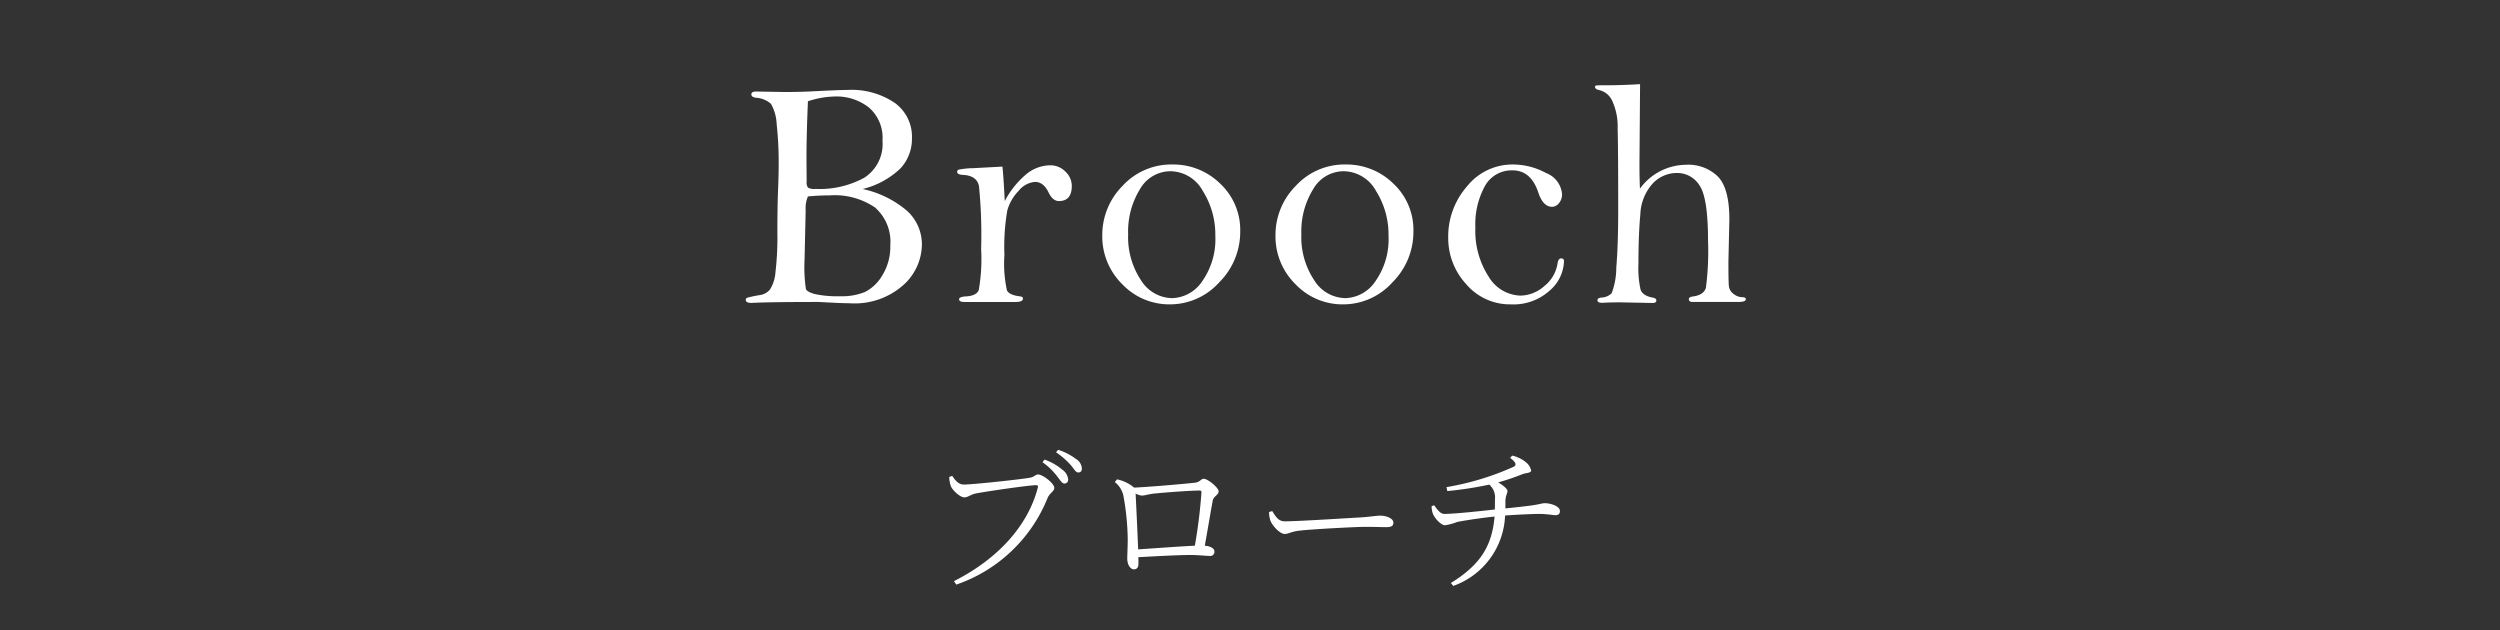 <svg xmlns="http://www.w3.org/2000/svg" xmlns:xlink="http://www.w3.org/1999/xlink" width="238" height="60" viewBox="0 0 238 60">
  <rect x="0" y="0" width="238" height="60" fill="#333333" stroke="none"/>
  <defs>
    <clipPath id="clip-path">
      <rect id="長方形_3415" data-name="長方形 3415" width="238" height="60" transform="translate(841 1534)" fill="rgba(255,255,255,0)" stroke="#707070" stroke-width="1"/>
    </clipPath>
  </defs>
  <g id="product05_ttl" transform="translate(-841 -1534)" clip-path="url(#clip-path)">
    <path id="パス_2030" data-name="パス 2030" d="M-17.685-8.97a.347.347,0,0,0,.375-.375,1.253,1.253,0,0,0-.525-.915,5.442,5.442,0,0,0-1.725-.99l-.195.255a6.189,6.189,0,0,1,1.38,1.32C-18.075-9.3-17.9-8.97-17.685-8.97Zm1.335-1.05c.225,0,.345-.135.345-.375a1.131,1.131,0,0,0-.57-.915,5.5,5.5,0,0,0-1.695-.87l-.195.24a7.146,7.146,0,0,1,1.4,1.215C-16.74-10.35-16.6-10.02-16.35-10.02Zm-12,.315-.285.12a3.153,3.153,0,0,0,.15.855c.15.375.855,1.08,1.305,1.08.3,0,.615-.27,1.02-.36.855-.18,5.115-.8,5.775-.8.15,0,.24.03.18.255-.915,3.51-3.675,6.705-7.98,8.88l.225.33a14.417,14.417,0,0,0,8.685-8.235c.21-.5.645-.645.645-.975,0-.42-1.095-1.275-1.545-1.275-.255,0-.345.225-.735.3-.72.15-5.49.66-6.33.66C-27.78-8.865-28.1-9.33-28.35-9.7Zm17.7,7c-.06-1.665-.195-4.4-.24-5.31a1.548,1.548,0,0,0,.6.195c.27,0,.69-.15,1.185-.195C-8.28-8.1-5.76-8.3-4.8-8.3c.135,0,.18.045.18.165a48.935,48.935,0,0,1-.63,5.085C-6.645-2.985-9.045-2.805-10.65-2.7Zm-.39-5.88a3.627,3.627,0,0,0-1.62-.78l-.21.255a2.335,2.335,0,0,1,.81,1.26,24.948,24.948,0,0,1,.42,4.155c0,.645-.045,1.575-.045,1.875,0,.615.33,1.02.615,1.02.315,0,.45-.18.45-.555,0-.225,0-.405-.015-.6,1.8-.1,3.825-.21,4.995-.21.69,0,1.485.09,1.815.09a.388.388,0,0,0,.435-.435c0-.285-.375-.495-.915-.54.3-1.635.63-3.66.765-4.32.09-.4.555-.51.555-.855S-4.02-9.42-4.4-9.42c-.285,0-.345.33-.87.375C-5.85-8.97-9.555-8.64-11.04-8.58ZM1.815-6.255a2.662,2.662,0,0,0,.135.84c.21.51.915,1.245,1.335,1.245.435,0,.6-.225,1.455-.315,1.125-.135,5.34-.36,6.285-.36.915,0,1.44.03,1.965.03s.66-.165.66-.435c0-.4-.675-.66-1.245-.66-.39,0-.81.09-1.815.165-.69.03-5.94.375-7.275.375-.63,0-.87-.465-1.2-.975Zm22.95-5.16c.585.45.615.675.36.84a26.09,26.09,0,0,1-6.42,1.95l.075.375a34.732,34.732,0,0,0,4-.615,1.619,1.619,0,0,1,.54,1.41c0,.33,0,.645-.015.96-1.215.135-3.825.42-4.8.42-.375,0-.645-.375-.975-.825l-.24.09a2.089,2.089,0,0,0,.135.75c.165.405.765,1.065,1.14,1.065A5.255,5.255,0,0,0,19.7-5.3c.57-.135,2.415-.405,3.585-.525C23.04-3.015,21.93-1.23,19.125.5L19.35.78a7.425,7.425,0,0,0,4.935-6.705c1.08-.075,2.58-.15,3.24-.15.75,0,1.305.12,1.56.12.315,0,.42-.165.42-.405,0-.435-.84-.735-1.44-.735-.285,0-.39.09-1.335.225-.48.06-1.485.18-2.415.27v-.63c0-.615.195-.735.195-1.035,0-.195-.435-.555-.885-.81a21.767,21.767,0,0,0,2.3-.78c.36-.135.84-.105.84-.36a1.409,1.409,0,0,0-.555-.825,3.1,3.1,0,0,0-1.245-.585Z" transform="translate(960 1589)" fill="#fff"/>
    <path id="パス_2038" data-name="パス 2038" d="M-54.651-18.666a9.633,9.633,0,0,1,4.233,2.084,4.326,4.326,0,0,1,1.406,3.255A5.257,5.257,0,0,1-50.76-9.541,6.961,6.961,0,0,1-55.9-7.791q-.638,0-2.037-.076-.9-.046-.973-.046-4.681,0-6.323.091-.547,0-.547-.289a.216.216,0,0,1,.16-.213,11.552,11.552,0,0,1,1.178-.243,1.564,1.564,0,0,0,.958-.517,3.571,3.571,0,0,0,.532-1.672,28.46,28.46,0,0,0,.182-3.754q0-2.462.061-3.975t.061-2.318a33.923,33.923,0,0,0-.19-4.028,4.278,4.278,0,0,0-.54-1.938,2.329,2.329,0,0,0-1.429-.585q-.441-.061-.441-.319,0-.274.441-.274l2.766.046q1.353,0,2.538-.061,2.66-.137,3.435-.137a7.333,7.333,0,0,1,4.468,1.23,3.969,3.969,0,0,1,1.641,3.356,4.146,4.146,0,0,1-1.079,2.87A7.922,7.922,0,0,1-54.651-18.666Zm-5.213-8.352Q-60-23.69-60-21.623l.015,2.249a.852.852,0,0,0,.129.578,1.229,1.229,0,0,0,.707.122,8.9,8.9,0,0,0,4.636-1.056,3.815,3.815,0,0,0,1.748-3.549,3.8,3.8,0,0,0-1.3-3.154,5,5,0,0,0-3.23-1.041A8.655,8.655,0,0,0-59.864-27.018Zm0,9.059a2.922,2.922,0,0,0-.213,1.322l-.106,4.712a14.194,14.194,0,0,0,.129,2.781q.129.289.882.486a10.276,10.276,0,0,0,2.379.2,5.821,5.821,0,0,0,2.348-.4,4.023,4.023,0,0,0,1.664-1.588,5.154,5.154,0,0,0,.76-2.842,4.344,4.344,0,0,0-1.452-3.617,6.791,6.791,0,0,0-4.294-1.155Q-58.724-18.066-59.864-17.96Zm18.739.445a8.474,8.474,0,0,1,2.044-2.557,3.654,3.654,0,0,1,2.287-.852,1.985,1.985,0,0,1,1.444.6,1.865,1.865,0,0,1,.608,1.36q0,1.444-1.231,1.444-.578,0-.973-.806-.486-1.018-1.292-1.018a2.245,2.245,0,0,0-1.565.852,4.357,4.357,0,0,0-1.079,1.864,20.318,20.318,0,0,0-.274,4.239A11.856,11.856,0,0,0-40.912-9q.243.434,1.246.556.274.03.274.213,0,.319-.714.319h-4.848q-.517,0-.517-.258,0-.243.684-.274.958-.061,1.186-.593a17.155,17.155,0,0,0,.228-3.927,46.779,46.779,0,0,0-.205-5.981q-.205-1-1.528-1.065-.547-.03-.547-.289a.224.224,0,0,1,.114-.205,7.219,7.219,0,0,1,1.391-.144l2.8-.152Q-41.247-19.98-41.125-17.515Zm9.285,3.256a6.632,6.632,0,0,1,1.93-4.706A6.282,6.282,0,0,1-25.167-21a6.362,6.362,0,0,1,4.552,1.822,6.037,6.037,0,0,1,1.907,4.554,6.785,6.785,0,0,1-2.006,4.851A6.3,6.3,0,0,1-25.4-7.685,6.168,6.168,0,0,1-29.94-9.606,6.372,6.372,0,0,1-31.84-14.259Zm2.462-.091a7.4,7.4,0,0,0,1.208,4.341,3.555,3.555,0,0,0,2.987,1.731A3.566,3.566,0,0,0-22.317-9.9a6.928,6.928,0,0,0,1.239-4.311,7.787,7.787,0,0,0-1.193-4.273,3.56,3.56,0,0,0-3.093-1.875,3.354,3.354,0,0,0-2.888,1.708A7.67,7.67,0,0,0-29.377-14.35Zm14.027.091a6.632,6.632,0,0,1,1.93-4.706A6.282,6.282,0,0,1-8.678-21a6.362,6.362,0,0,1,4.552,1.822,6.037,6.037,0,0,1,1.907,4.554A6.785,6.785,0,0,1-4.224-9.773,6.3,6.3,0,0,1-8.906-7.685,6.168,6.168,0,0,1-13.45-9.606,6.372,6.372,0,0,1-15.35-14.259Zm2.462-.091a7.4,7.4,0,0,0,1.208,4.341A3.555,3.555,0,0,0-8.693-8.278,3.566,3.566,0,0,0-5.828-9.9a6.928,6.928,0,0,0,1.239-4.311,7.787,7.787,0,0,0-1.193-4.273,3.56,3.56,0,0,0-3.093-1.875,3.354,3.354,0,0,0-2.888,1.708A7.67,7.67,0,0,0-12.888-14.35Zm13.982.3A7.253,7.253,0,0,1,2.88-18.915,5.529,5.529,0,0,1,7.235-21a6.645,6.645,0,0,1,3.177.813,2.361,2.361,0,0,1,1.52,2.029,1.279,1.279,0,0,1-.289.828.845.845,0,0,1-.669.357q-.851,0-1.307-1.368-.7-2.1-2.447-2.1a2.9,2.9,0,0,0-2.637,1.5A7.548,7.548,0,0,0,3.678-15a8,8,0,0,0,1.262,4.672,3.653,3.653,0,0,0,3.04,1.811,3.508,3.508,0,0,0,2.265-.912,3.4,3.4,0,0,0,1.262-2.189q.076-.441.334-.441a.242.242,0,0,1,.274.274,3.841,3.841,0,0,1-1.376,2.8A5.13,5.13,0,0,1,7.052-7.685,5.469,5.469,0,0,1,2.812-9.6,6.457,6.457,0,0,1,1.094-14.046ZM19.347-18.7a5.471,5.471,0,0,1,4.362-2.272,4.02,4.02,0,0,1,3.078,1.14q1.072,1.14,1.072,4.058l-.091,4.028q0,1.93.046,2.341a1.045,1.045,0,0,0,.433.714,1.337,1.337,0,0,0,.768.319q.41,0,.41.182,0,.274-.669.274h-4.5Q24-7.974,24-8.171q0-.213.35-.258,1.079-.137,1.277-.844a26.9,26.9,0,0,0,.2-4.491q0-4.073-.813-5.251a2.5,2.5,0,0,0-2.151-1.178,3.161,3.161,0,0,0-2.3,1,4.612,4.612,0,0,0-1.178,2.926q-.182,1.93-.182,4.712a9.475,9.475,0,0,0,.2,2.462q.2.578,1.125.76.38.061.38.274,0,.243-.365.243l-3.07-.061q-.988,0-1.717.046-.456,0-.456-.243,0-.213.365-.258a1.476,1.476,0,0,0,.988-.41,6.916,6.916,0,0,0,.441-2.453q.182-2.134.182-5.46,0-5.938-.053-7.784a5.856,5.856,0,0,0-.54-2.673,1.814,1.814,0,0,0-1.186-.964q-.426-.091-.426-.3a.128.128,0,0,1,.1-.144q.1-.023.98-.023,1.49,0,3.207-.106L19.3-21.1Q19.3-19.66,19.347-18.7Z" transform="translate(977.777 1570.66)" fill="#fff"/>
  </g>
</svg>
